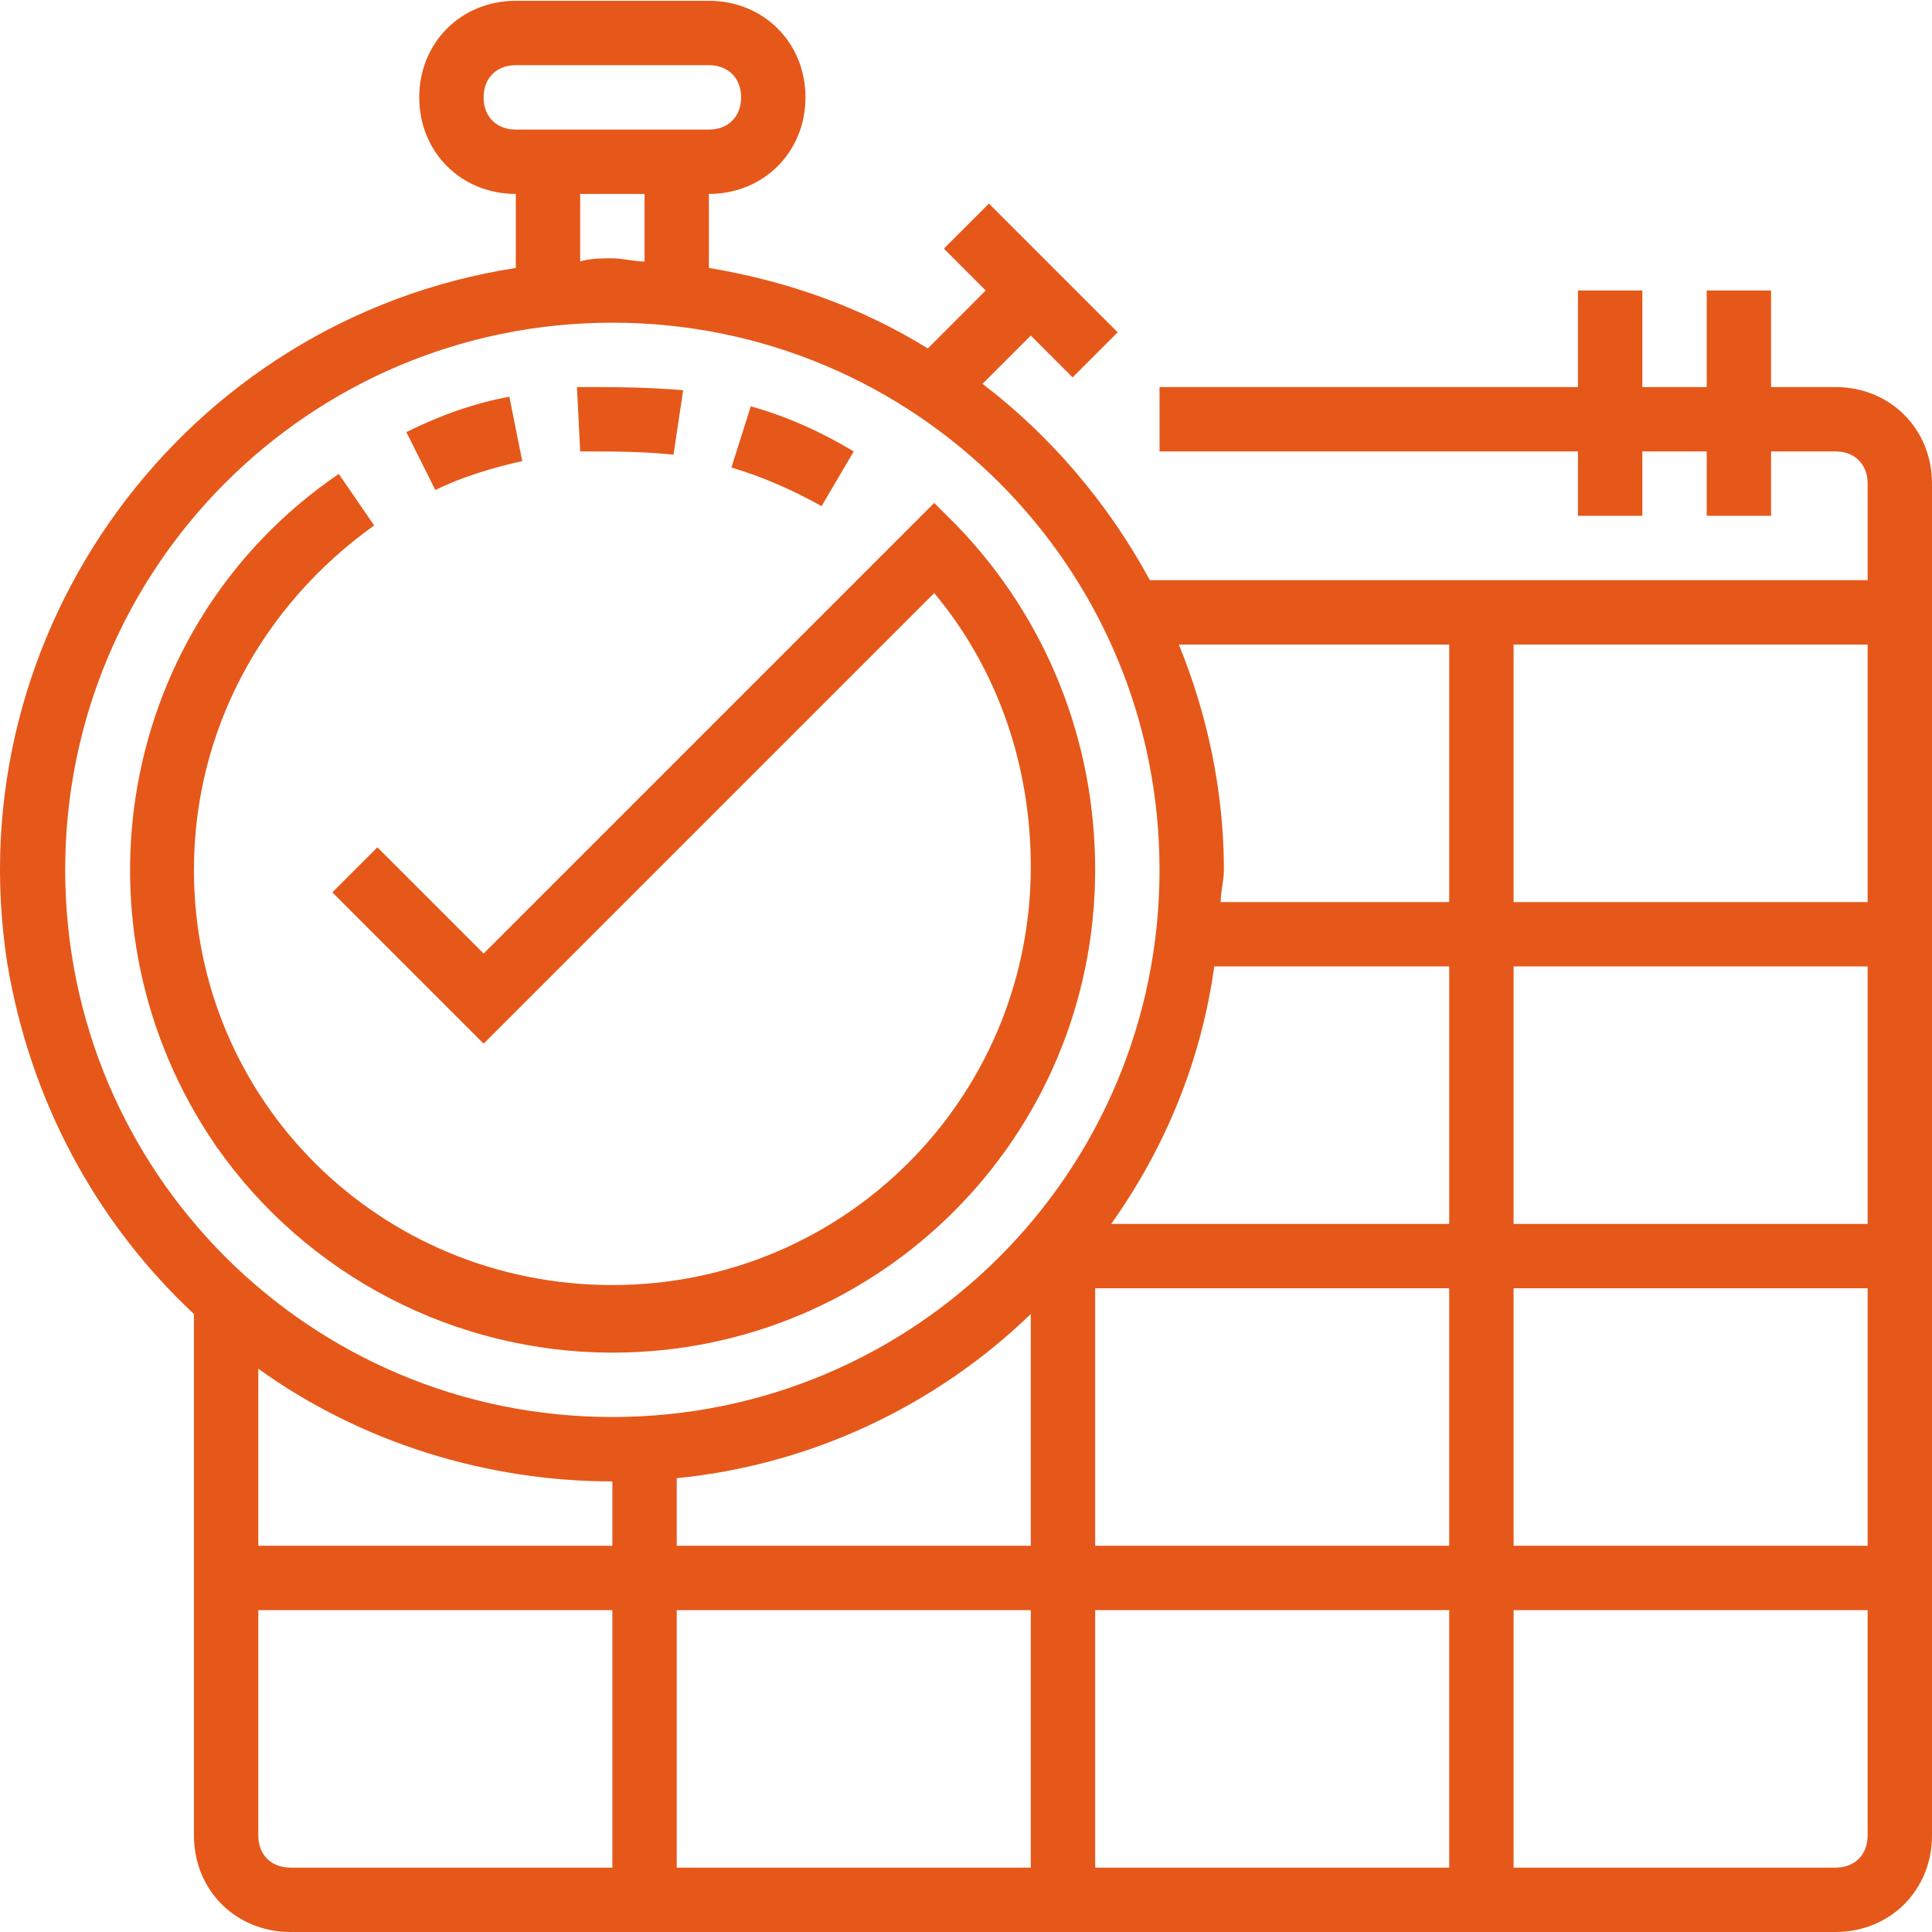 <svg xmlns="http://www.w3.org/2000/svg" fill="#e5581a" height="480pt" viewBox="0 0 480.201 480" width="480pt"><path d="m152.203 336.102c66.398 0 120-53.602 120-120 0-32-12-62.402-34.402-85.602l-5.598-5.598-112 112-26.402-26.402-11.199 11.199 37.602 37.602 112-112c16 19.199 24 43.199 24 68 0 57.602-46.402 104-104 104-57.602 0-104-45.602-104-103.199 0-34.402 16.797-65.602 44.797-85.602l-8.797-12.801c-55.203 37.602-68 112.801-30.402 167.203 22.402 32 59.199 51.199 98.402 51.199zm0 0"></path><path d="m129.801 114.5-3.199-16c-8.801 1.602-17.602 4.801-25.602 8.801l7.203 14.398c6.398-3.199 14.398-5.598 21.598-7.199zm0 0"></path><path d="m167.402 112.902 2.398-16c-8.801-.801-17.598-.801-26.398-.801l.801 16c8 0 15.199 0 23.199.801zm0 0"></path><path d="m212.203 112.102c-8-4.801-16.801-8.801-25.602-11.199l-4.801 15.199c8 2.398 15.199 5.598 22.402 9.598zm0 0"></path><path d="m456.203 96.102h-16v-24h-16v24h-16v-24h-16v24h-104v16h104v16h16v-16h16v16h16v-16h16c4.797 0 8 3.199 8 8v24h-178.402c-10.398-19.199-24.801-36-41.598-48.801l12-12 10.398 10.398 11.199-11.199-32-32-11.199 11.199 10.398 10.402-14.398 14.398c-16.801-10.398-35.199-16.801-54.398-20v-18.398c13.598 0 24-10.402 24-24 0-13.602-10.402-24-24-24h-48c-13.602 0-24 10.398-24 24 0 13.598 10.398 24 24 24v18.398c-82.402 12.801-139.203 90.402-126.402 172.801 5.602 33.602 21.602 64 46.402 87.199v129.602c0 13.598 10.398 24 24 24h384c13.598 0 24-10.402 24-24v-336c0-13.602-10.402-24-24-24zm-200 230.398v57.602h-88v-16.801c32.797-3.199 64-17.602 88-40.801zm45.598-86.398h58.402v64h-84c13.598-19.199 22.398-40.801 25.598-64zm-45.598 160v64h-88v-64zm16 0h88v64h-88zm0-16v-64h88v64zm104-64h88v64h-88zm0-16v-64h88v64zm0-80v-64h88v64zm-16-64v64h-56.801c0-2.402.801-5.602.801-8 0-19.199-4-38.402-11.203-56zm-240-136c0-4.801 3.199-8 8-8h48c4.797 0 8 3.199 8 8 0 4.801-3.203 8-8 8h-48c-4.801 0-8-3.199-8-8zm24 24h16v16.801c-2.402 0-5.602-.801-8-.801-2.402 0-5.602 0-8 .801zm-128 168c0-75.199 60.797-136 136-136 75.199 0 136 60.801 136 136 0 75.199-60.801 136-136 136-75.203 0-136-60.801-136-136zm136 152v16h-88v-44c25.598 18.398 56.797 28 88 28zm-88 88v-56h88v64h-80c-4.801 0-8-3.199-8-8zm392 8h-80v-64h88v56c0 4.801-3.203 8-8 8zm0 0"></path></svg>
